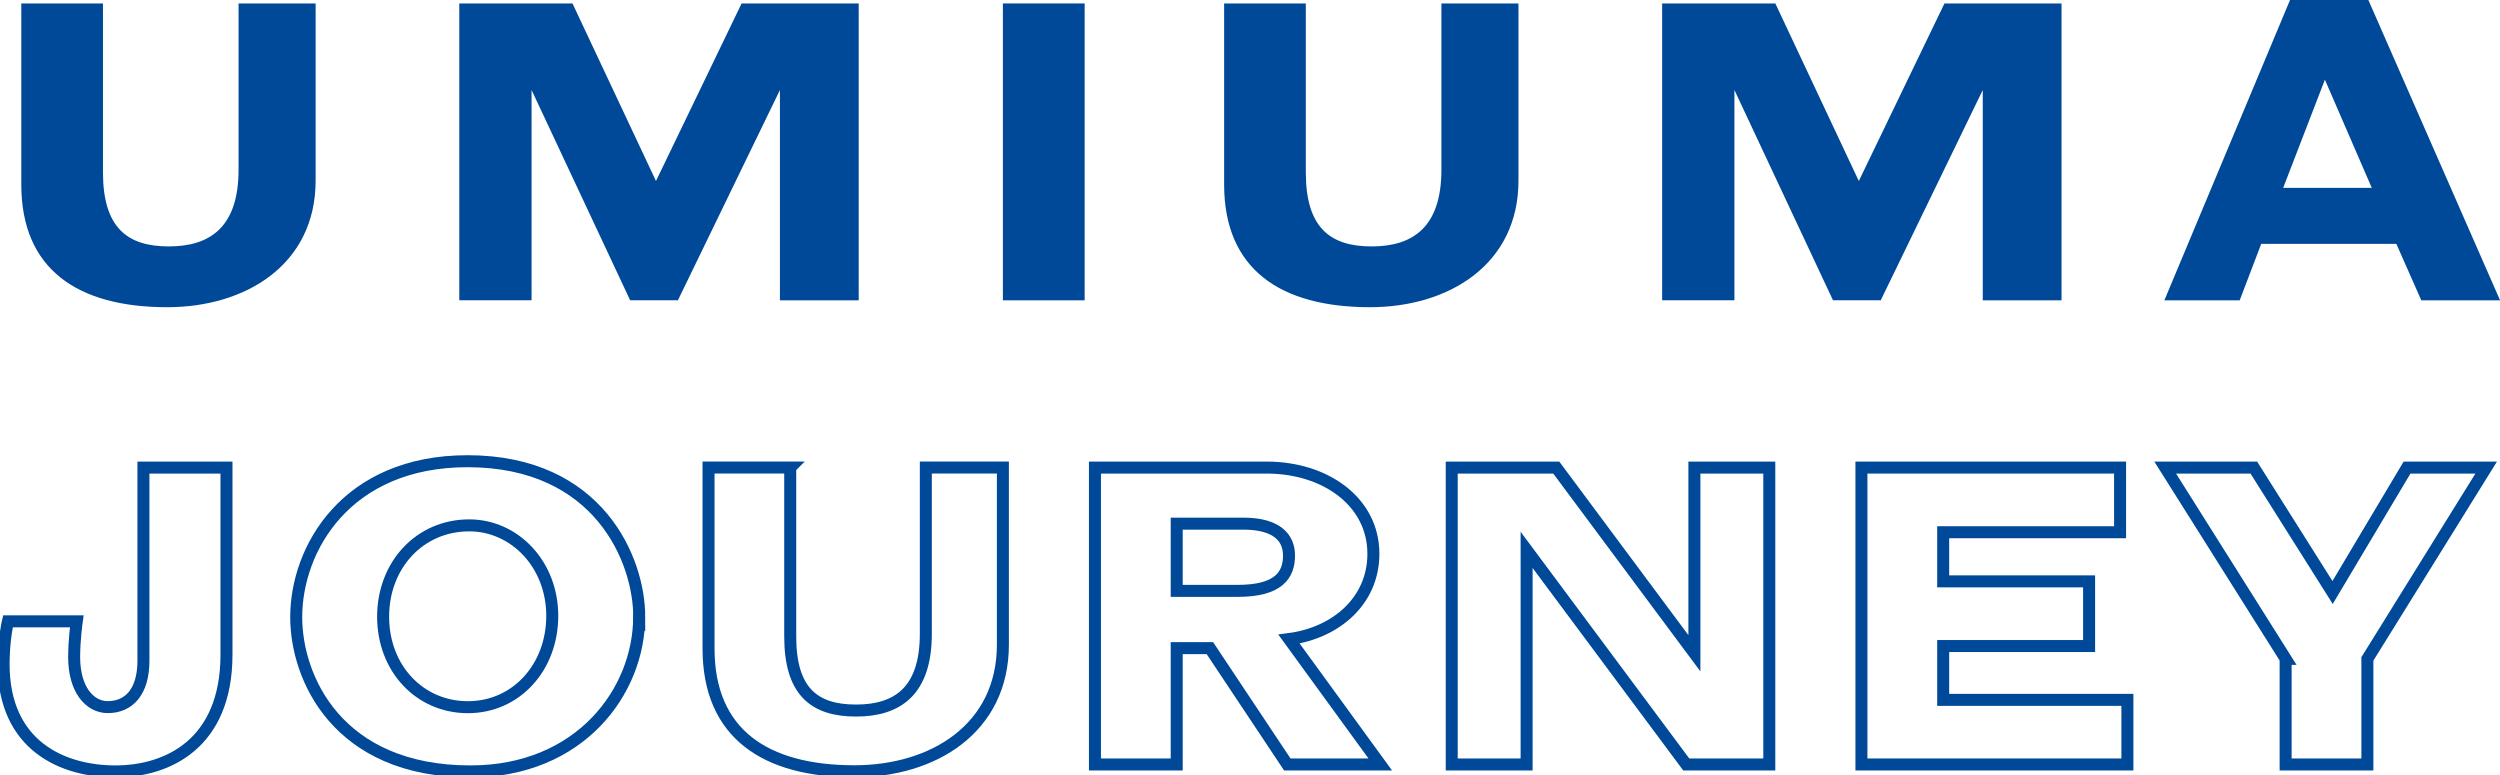 <svg width="200" height="62" viewBox="0 0 200 62" fill="none" xmlns="http://www.w3.org/2000/svg">
<g clip-path="url(#clip0_101_966)">
<path d="M8.238 0.275V13.786C8.238 18.201 10.167 19.714 13.506 19.714C16.845 19.714 19.085 18.129 19.085 13.577V0.275H25.25V14.444C25.25 21.167 19.671 24.576 13.375 24.576C6.248 24.576 1.703 21.58 1.703 14.755V0.275H8.244H8.238Z" fill="#004999"/>
<path d="M36.743 24.026V0.275H45.799L52.478 14.48L59.329 0.275H68.696V24.026H62.394V7.201L54.234 24.02H50.411L42.526 7.201V24.02H36.743V24.026Z" fill="#004999"/>
<path d="M80.231 24.026V0.275H86.772V24.026H80.231Z" fill="#004999"/>
<path d="M104.465 0.275V13.786C104.465 18.201 106.395 19.714 109.734 19.714C113.073 19.714 115.313 18.129 115.313 13.577V0.275H121.478V14.444C121.478 21.167 115.899 24.576 109.602 24.576C102.476 24.576 97.93 21.58 97.93 14.755V0.275H104.471H104.465Z" fill="#004999"/>
<path d="M132.971 24.026V0.275H142.027L148.705 14.48L155.557 0.275H164.923V24.026H158.621V7.201L150.461 24.02H146.638L138.753 7.201V24.02H132.971V24.026Z" fill="#004999"/>
<path d="M173.149 24.026L183.202 0H189.469L200.006 24.026H193.704L191.709 19.51H180.897L179.176 24.026H173.149ZM189.743 15.03L185.992 6.376L182.653 15.03H189.743Z" fill="#004999"/>
<path d="M18.118 52.37C18.118 59.506 13.399 61.713 9.235 61.713C5.072 61.713 0.287 59.709 0.287 53.124C0.287 51.156 0.633 49.709 0.633 49.709H6.141C6.141 49.709 5.932 51.192 5.932 52.568C5.932 55.152 7.168 56.569 8.62 56.569C10.304 56.569 11.475 55.361 11.475 52.849V37.406H18.118V52.364V52.37Z" stroke="#004999" stroke-width="0.96"/>
<path d="M51.133 49.338C51.133 55.301 46.414 61.713 37.639 61.713C26.965 61.713 23.697 54.201 23.697 49.374C23.697 43.895 27.693 36.897 37.4 36.897C47.938 36.897 51.139 44.828 51.139 49.344L51.133 49.338ZM30.65 49.338C30.65 53.477 33.577 56.575 37.43 56.575C41.283 56.575 44.18 53.405 44.18 49.266C44.18 45.127 41.152 42.029 37.538 42.029C33.577 42.029 30.65 45.199 30.65 49.338Z" stroke="#004999" stroke-width="0.96"/>
<path d="M63.218 37.406V50.917C63.218 55.331 65.147 56.844 68.487 56.844C71.826 56.844 74.066 55.259 74.066 50.708V37.4H80.231V51.569C80.231 58.292 74.651 61.701 68.355 61.701C61.229 61.701 56.683 58.704 56.683 51.88V37.4H63.224L63.218 37.406Z" stroke="#004999" stroke-width="0.96"/>
<path d="M87.596 61.157V37.406H101.335C106.018 37.406 109.871 40.127 109.871 44.302C109.871 48.094 106.843 50.642 103.121 51.126L110.421 61.157H102.984L96.789 51.85H94.137V61.157H87.596ZM94.137 41.892V47.269H99.023C102.297 47.269 103.121 45.995 103.121 44.44C103.121 43.028 102.159 41.892 99.471 41.892H94.137Z" stroke="#004999" stroke-width="0.96"/>
<path d="M116.138 61.157V37.406H124.501L135.552 52.263V37.406H141.543V61.157H134.9L122.129 43.991V61.157H116.138Z" stroke="#004999" stroke-width="0.96"/>
<path d="M148.914 61.157V37.406H169.607V42.579H155.455V46.509H167.128V51.683H155.455V55.989H170.192V61.157H148.914Z" stroke="#004999" stroke-width="0.96"/>
<path d="M182.856 52.711L173.215 37.406H180.305L186.607 47.4L192.563 37.406H198.895L189.391 52.711V61.157H182.85V52.711H182.856Z" stroke="#004999" stroke-width="0.96"/>
</g>
<defs>
<clipPath id="clip0_101_966">
<rect width="200" height="62" fill="white"/>
</clipPath>
</defs>
</svg>
